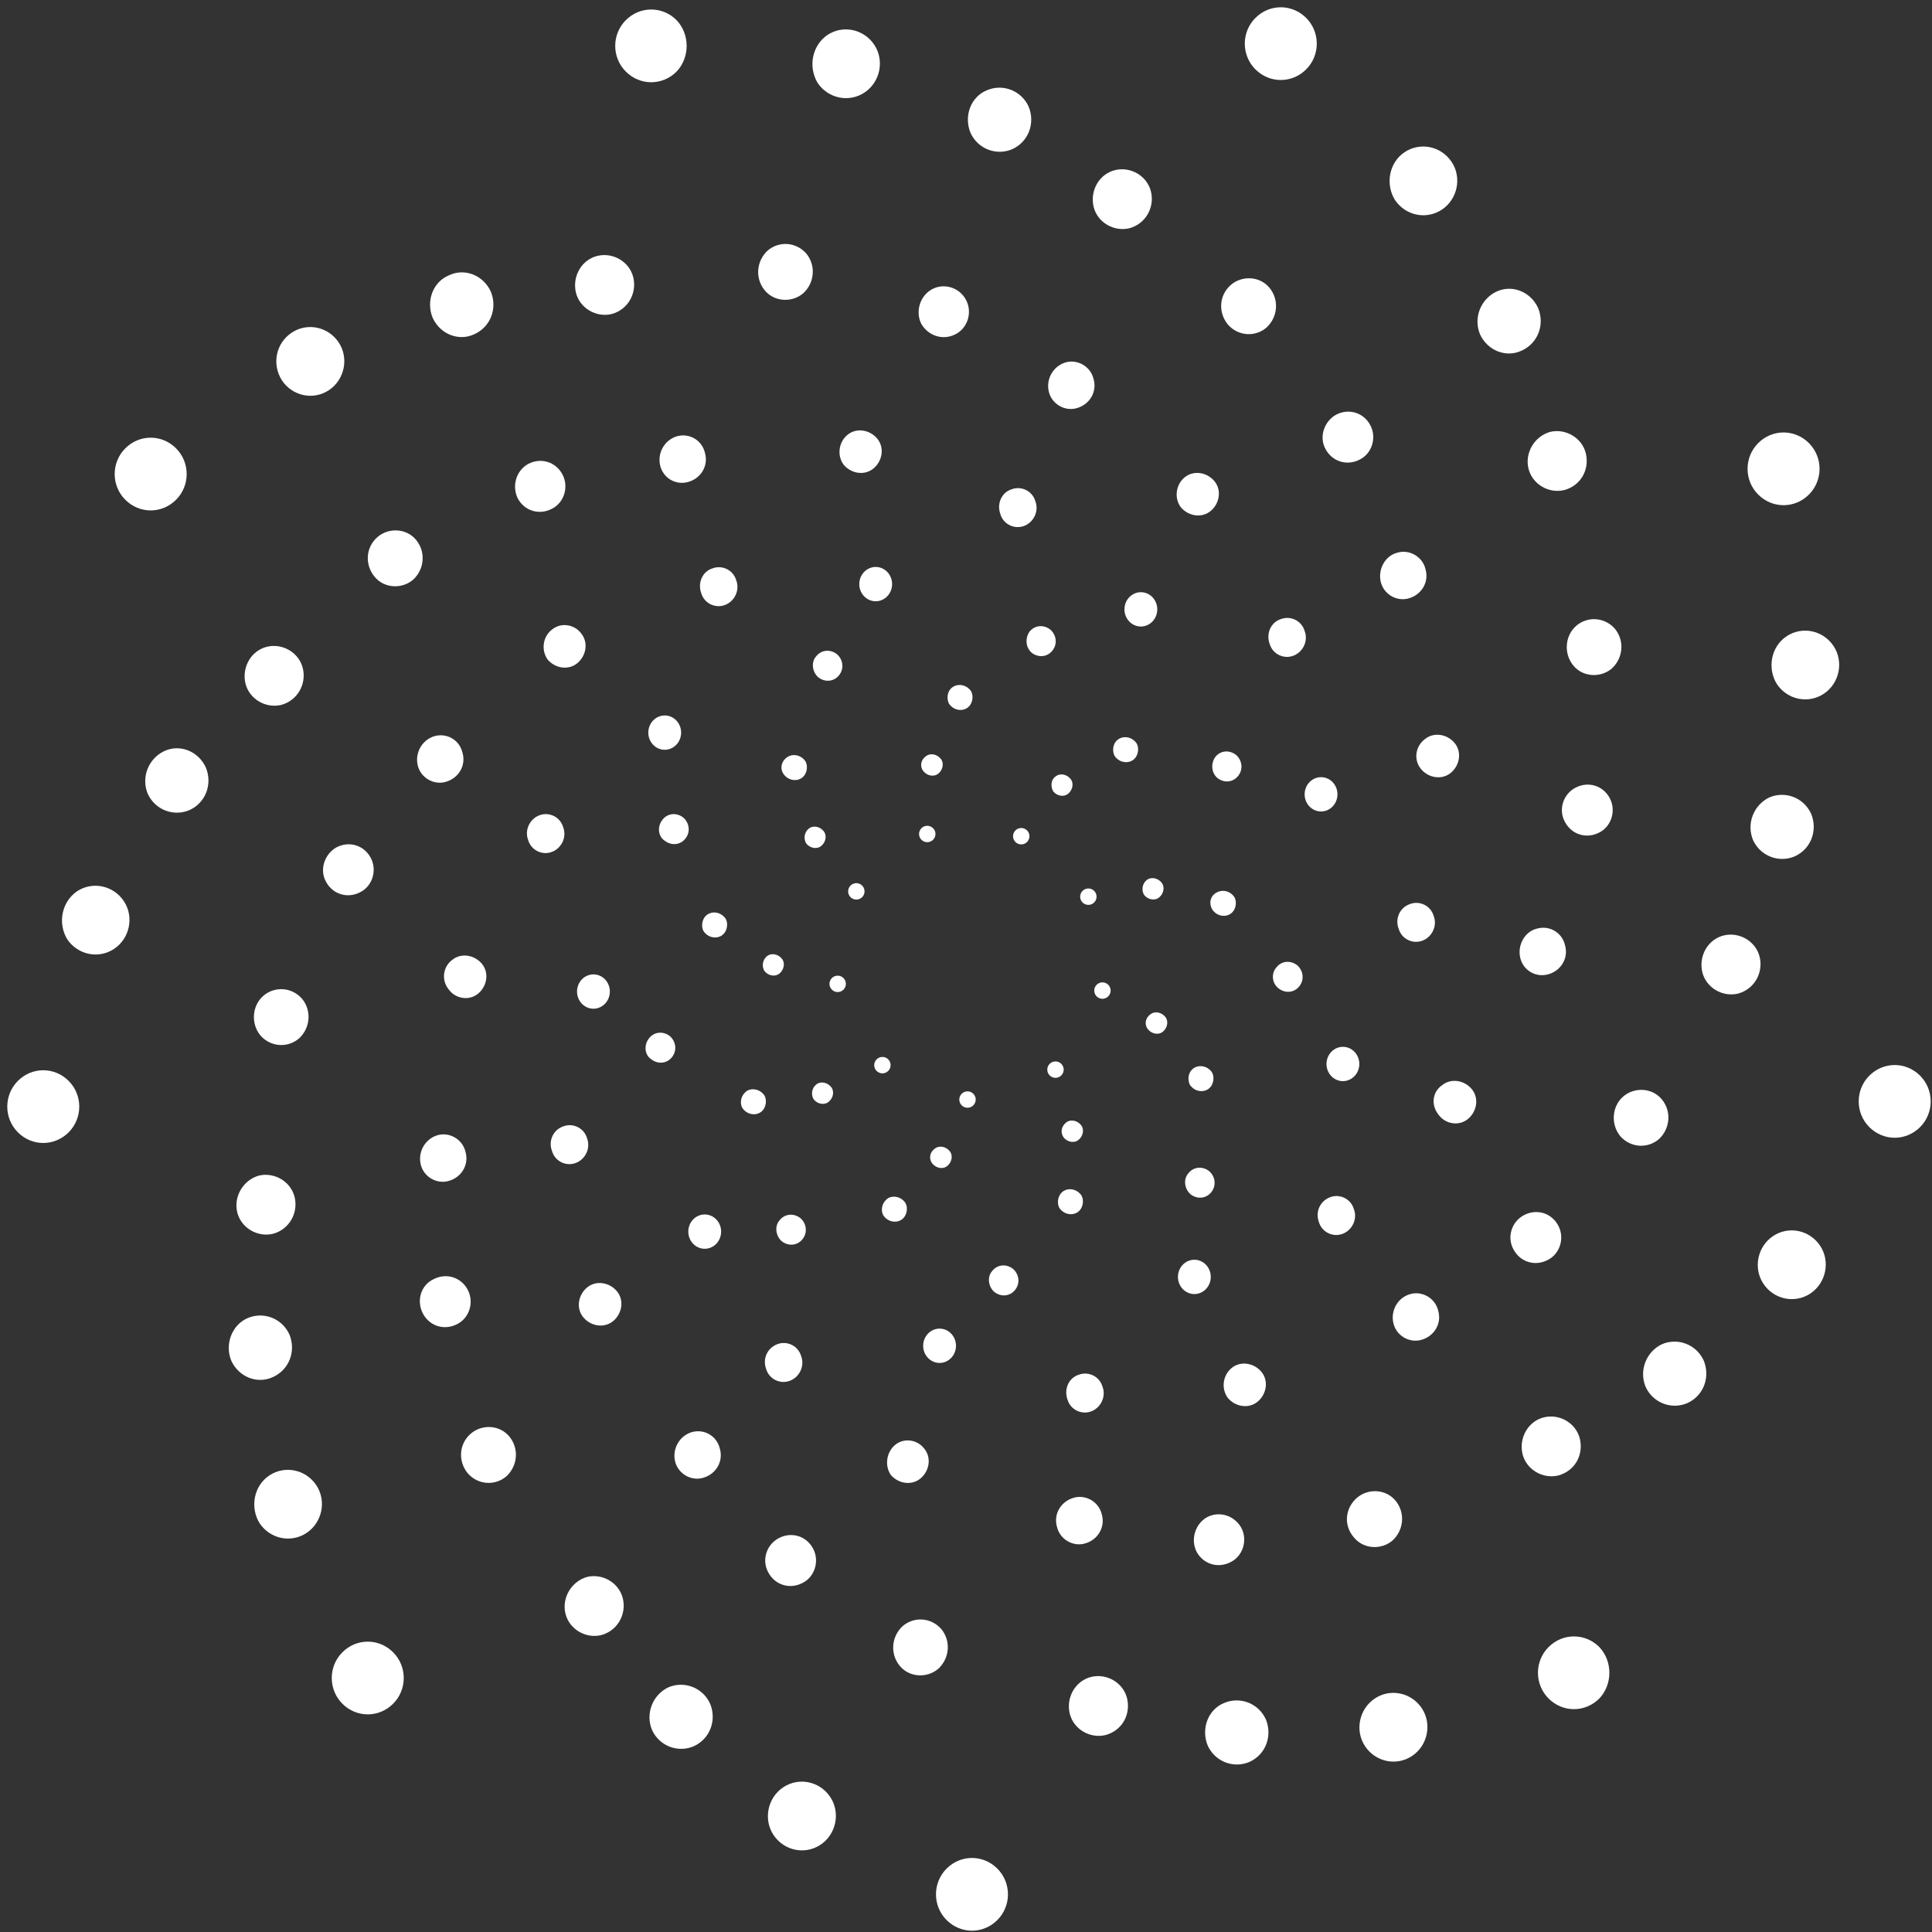 <svg width="259" height="259" viewBox="0 0 259 259" fill="none" xmlns="http://www.w3.org/2000/svg">
<rect x="0" y="0" width="259" height="259" fill="#333333" stroke="none"/>
<path d="M52.7 228.4C50.8 230.3 47.8 230.3 45.9 228.4C44 226.5 44 223.4 45.9 221.5C47.8 219.6 50.8 219.6 52.7 221.5C54.6 223.4 54.6 226.5 52.7 228.4Z" fill="white"/>
<path d="M133.7 257.4C131.8 259.3 128.8 259.3 126.9 257.4C125 255.5 125 252.4 126.9 250.5C128.8 248.6 131.8 248.6 133.7 250.5C135.6 252.4 135.6 255.5 133.7 257.4Z" fill="white"/>
<path d="M214.4 227.7C212.5 229.6 209.5 229.6 207.6 227.7C205.7 225.8 205.7 222.7 207.6 220.8C209.5 218.9 212.5 218.9 214.4 220.8C216.2 222.7 216.2 225.8 214.4 227.7Z" fill="white"/>
<path d="M257.4 151.1C255.5 153 252.5 153 250.6 151.1C248.7 149.2 248.7 146.1 250.6 144.2C252.5 142.3 255.5 142.3 257.4 144.2C259.3 146.1 259.3 149.2 257.4 151.1Z" fill="white"/>
<path d="M242.5 66.3C240.6 68.2 237.6 68.2 235.7 66.3C233.8 64.4 233.8 61.3 235.7 59.4C237.6 57.5 240.6 57.5 242.5 59.4C244.4 61.3 244.4 64.4 242.5 66.3Z" fill="white"/>
<path d="M175.1 9.3C173.2 11.2 170.2 11.2 168.3 9.3C166.4 7.4 166.4 4.3 168.3 2.4C170.2 0.5 173.2 0.5 175.1 2.4C177 4.3 177 7.4 175.1 9.3Z" fill="white"/>
<path d="M90.7 9.6C88.8 11.5 85.8 11.5 83.9 9.6C82 7.7 82 4.6 83.9 2.7C85.8 0.8 88.8 0.8 90.7 2.7C92.5 4.6 92.5 7.7 90.7 9.6Z" fill="white"/>
<path d="M23.6 67C21.7 68.9 18.7 68.9 16.8 67C14.9 65.1 14.9 62 16.8 60.1C18.7 58.2 21.7 58.2 23.6 60.1C25.5 62 25.5 65.1 23.6 67Z" fill="white"/>
<path d="M9.2 151.8C7.3 153.7 4.3 153.7 2.4 151.8C0.5 149.9 0.5 146.8 2.4 144.9C4.3 143 7.3 143 9.2 144.9C11.1 146.8 11.1 149.9 9.2 151.8Z" fill="white"/>
<path d="M36.1 197.8C38.2 196.4 41 197 42.4 199.1C43.8 201.2 43.2 204.1 41.1 205.5C39 206.9 36.2 206.3 34.8 204.2C33.5 202.1 34 199.2 36.1 197.8Z" fill="white"/>
<path d="M105 239.6C107.1 238.2 109.9 238.8 111.3 240.9C112.7 243 112.1 245.9 110 247.3C107.9 248.7 105.1 248.1 103.7 246C102.3 243.9 102.9 241 105 239.6Z" fill="white"/>
<path d="M184.3 227.7C186.4 226.3 189.2 226.9 190.6 229C192 231.1 191.4 234 189.3 235.4C187.2 236.8 184.4 236.2 183 234.1C181.6 232 182.2 229.1 184.3 227.7Z" fill="white"/>
<path d="M237.7 165.7C239.8 164.3 242.6 164.9 244 167C245.4 169.1 244.8 172 242.7 173.4C240.6 174.8 237.8 174.2 236.4 172.1C235 170 235.6 167.1 237.7 165.7Z" fill="white"/>
<path d="M239.5 85.3C241.6 83.9 244.4 84.5 245.8 86.6C247.2 88.7 246.6 91.6 244.5 93C242.4 94.4 239.6 93.8 238.2 91.7C236.9 89.6 237.4 86.7 239.5 85.3Z" fill="white"/>
<path d="M188.3 20.4C190.4 19 193.2 19.6 194.6 21.7C196 23.8 195.4 26.7 193.3 28.1C191.2 29.5 188.4 28.9 187 26.8C185.7 24.7 186.2 21.8 188.3 20.4Z" fill="white"/>
<path d="M110.9 4.7C113 3.3 115.8 3.9 117.2 6C118.6 8.1 118 11 115.9 12.4C113.8 13.8 111 13.2 109.6 11.1C108.3 8.9 108.9 6.1 110.9 4.7Z" fill="white"/>
<path d="M39.1 44.6C41.2 43.2 44 43.8 45.4 45.9C46.8 48 46.2 50.9 44.1 52.3C42 53.7 39.2 53.1 37.8 51C36.4 48.8 37 46 39.1 44.6Z" fill="white"/>
<path d="M10.3 119.5C12.4 118.1 15.2 118.7 16.6 120.8C18 122.9 17.4 125.8 15.3 127.2C13.2 128.6 10.4 128 9 125.9C7.7 123.7 8.3 120.9 10.3 119.5Z" fill="white"/>
<path d="M33.2 176.7C35.3 175.8 37.8 176.7 38.8 178.9C39.7 181.1 38.8 183.6 36.6 184.6C34.5 185.6 32 184.6 31 182.4C30.1 180.2 31.1 177.6 33.2 176.7Z" fill="white"/>
<path d="M89.6 226.2C91.7 225.3 94.2 226.2 95.2 228.4C96.1 230.6 95.2 233.1 93 234.1C90.9 235 88.4 234.1 87.4 231.9C86.5 229.7 87.5 227.2 89.6 226.2Z" fill="white"/>
<path d="M164.1 228.3C166.2 227.4 168.7 228.3 169.7 230.5C170.6 232.7 169.7 235.2 167.5 236.2C165.4 237.1 162.9 236.2 161.9 234C161 231.8 161.9 229.2 164.1 228.3Z" fill="white"/>
<path d="M222.8 180.2C224.9 179.3 227.4 180.2 228.4 182.4C229.3 184.6 228.4 187.1 226.2 188.1C224.1 189 221.6 188.1 220.6 185.9C219.7 183.7 220.7 181.2 222.8 180.2Z" fill="white"/>
<path d="M237.2 106.9C239.3 106 241.8 106.9 242.8 109.1C243.7 111.3 242.8 113.8 240.6 114.8C238.5 115.7 236 114.8 235 112.6C234.1 110.4 235.1 107.9 237.2 106.9Z" fill="white"/>
<path d="M200.6 39.1C202.7 38.1 205.2 39.1 206.2 41.3C207.1 43.5 206.2 46 204 47C201.9 48 199.4 47 198.4 44.8C197.5 42.6 198.5 40.1 200.6 39.1Z" fill="white"/>
<path d="M132.3 12.1C134.4 11.2 136.9 12.1 137.9 14.3C138.8 16.5 137.9 19 135.7 20C133.6 20.9 131.1 20 130.1 17.8C129.2 15.6 130.1 13 132.3 12.1Z" fill="white"/>
<path d="M60.2 36.9C62.3 35.9 64.8 36.9 65.8 39.1C66.7 41.3 65.8 43.8 63.6 44.8C61.5 45.8 59 44.8 58 42.6C57.1 40.4 58 37.8 60.2 36.9Z" fill="white"/>
<path d="M22 100.7C24.1 99.7 26.6 100.7 27.6 102.9C28.5 105.1 27.6 107.6 25.4 108.6C23.3 109.5 20.8 108.6 19.8 106.4C18.9 104.2 19.9 101.7 22 100.7Z" fill="white"/>
<path d="M34.7 157.6C36.8 157.1 39 158.4 39.5 160.5C40 162.6 38.8 164.8 36.6 165.4C34.5 165.9 32.3 164.6 31.8 162.5C31.3 160.4 32.6 158.2 34.7 157.6Z" fill="white"/>
<path d="M78.7 211.4C80.8 210.9 83 212.2 83.5 214.3C84 216.4 82.8 218.6 80.6 219.2C78.5 219.7 76.3 218.4 75.8 216.3C75.3 214.2 76.6 212 78.7 211.4Z" fill="white"/>
<path d="M146.3 224.8C148.4 224.3 150.6 225.6 151.1 227.7C151.6 229.9 150.4 232 148.2 232.6C146.1 233.1 143.9 231.8 143.4 229.7C142.9 227.5 144.2 225.3 146.3 224.8Z" fill="white"/>
<path d="M207 190C209.1 189.5 211.3 190.8 211.8 192.9C212.3 195.1 211.1 197.2 208.9 197.8C206.8 198.3 204.6 197 204.1 194.9C203.6 192.7 204.9 190.5 207 190Z" fill="white"/>
<path d="M231.1 125.4C233.2 124.9 235.4 126.2 235.9 128.3C236.4 130.4 235.2 132.6 233 133.2C230.9 133.7 228.7 132.4 228.2 130.3C227.7 128.1 229 125.9 231.1 125.4Z" fill="white"/>
<path d="M207.8 57.9C209.9 57.4 212.1 58.7 212.6 60.8C213.1 63 211.9 65.1 209.7 65.7C207.6 66.2 205.4 64.9 204.9 62.8C204.4 60.7 205.7 58.5 207.8 57.9Z" fill="white"/>
<path d="M149.5 22.8C151.6 22.3 153.8 23.6 154.3 25.7C154.8 27.8 153.6 30 151.4 30.6C149.3 31.1 147.1 29.8 146.6 27.7C146.1 25.5 147.4 23.3 149.5 22.8Z" fill="white"/>
<path d="M80.1 34.3C82.2 33.8 84.4 35.1 84.9 37.2C85.4 39.3 84.2 41.5 82 42.1C79.9 42.6 77.7 41.3 77.2 39.2C76.7 37 78 34.8 80.1 34.3Z" fill="white"/>
<path d="M35.8 86.7C37.9 86.2 40.1 87.5 40.6 89.6C41.1 91.7 39.9 93.9 37.7 94.5C35.6 95 33.4 93.7 32.9 91.6C32.4 89.4 33.7 87.2 35.8 86.7Z" fill="white"/>
<path d="M63.1 192.2C64.6 190.9 67 191 68.3 192.6C69.6 194.2 69.4 196.5 67.9 197.9C66.4 199.2 64.1 199.1 62.7 197.5C61.4 195.9 61.5 193.6 63.1 192.2Z" fill="white"/>
<path d="M121 218C122.5 216.7 124.8 216.8 126.2 218.4C127.5 220 127.3 222.3 125.8 223.7C124.3 225 121.9 224.9 120.6 223.3C119.3 221.7 119.5 219.4 121 218Z" fill="white"/>
<path d="M181.9 200.8C183.4 199.5 185.8 199.6 187.1 201.2C188.4 202.8 188.2 205.1 186.7 206.5C185.2 207.8 182.8 207.7 181.5 206.1C180.1 204.5 180.3 202.2 181.9 200.8Z" fill="white"/>
<path d="M217.6 147C219.1 145.7 221.5 145.8 222.8 147.4C224.1 149 223.9 151.3 222.4 152.7C220.9 154 218.6 153.9 217.2 152.3C215.9 150.7 216.1 148.3 217.6 147Z" fill="white"/>
<path d="M211.3 83.9C212.8 82.6 215.1 82.7 216.5 84.3C217.8 85.9 217.6 88.2 216.1 89.6C214.6 90.9 212.2 90.8 210.9 89.2C209.6 87.6 209.8 85.2 211.3 83.9Z" fill="white"/>
<path d="M165 38.2C166.5 36.9 168.9 37 170.2 38.6C171.5 40.2 171.3 42.5 169.8 43.9C168.3 45.2 166 45.1 164.6 43.5C163.3 41.9 163.4 39.6 165 38.2Z" fill="white"/>
<path d="M102.9 33.6C104.4 32.3 106.7 32.4 108.1 34C109.4 35.6 109.2 37.9 107.7 39.3C106.2 40.6 103.8 40.5 102.5 38.9C101.2 37.3 101.4 35 102.9 33.6Z" fill="white"/>
<path d="M50.6 72C52.1 70.7 54.5 70.8 55.8 72.4C57.1 74 56.9 76.3 55.4 77.7C53.9 79 51.5 78.9 50.2 77.3C48.9 75.7 49 73.4 50.6 72Z" fill="white"/>
<path d="M35.3 133.5C36.8 132.2 39.1 132.3 40.5 133.9C41.8 135.5 41.6 137.8 40.1 139.2C38.6 140.5 36.3 140.4 34.9 138.8C33.6 137.2 33.8 134.8 35.3 133.5Z" fill="white"/>
<path d="M58.1 171.5C59.8 170.6 61.8 171.2 62.7 172.9C63.6 174.6 62.9 176.7 61.3 177.5C59.6 178.4 57.6 177.8 56.7 176.1C55.8 174.4 56.4 172.3 58.1 171.5Z" fill="white"/>
<path d="M104.4 206.2C106.1 205.3 108.1 205.9 109 207.6C109.9 209.3 109.2 211.4 107.6 212.2C105.9 213.1 103.9 212.5 103 210.8C102.1 209.2 102.7 207.1 104.4 206.2Z" fill="white"/>
<path d="M161.8 203.4C163.5 202.5 165.5 203.2 166.4 204.8C167.3 206.5 166.6 208.6 165 209.4C163.3 210.3 161.3 209.7 160.4 208C159.6 206.4 160.2 204.3 161.8 203.4Z" fill="white"/>
<path d="M204.3 162.9C206 162 208 162.6 208.9 164.3C209.8 166 209.1 168.1 207.5 168.9C205.8 169.8 203.8 169.2 202.9 167.5C202 165.9 202.6 163.8 204.3 162.9Z" fill="white"/>
<path d="M211.2 105.6C212.9 104.7 214.9 105.3 215.8 107C216.7 108.7 216 110.8 214.4 111.6C212.7 112.5 210.7 111.9 209.8 110.2C208.9 108.6 209.5 106.5 211.2 105.6Z" fill="white"/>
<path d="M179.1 55.6C180.8 54.7 182.8 55.3 183.7 57C184.6 58.7 183.9 60.8 182.3 61.6C180.6 62.5 178.6 61.9 177.7 60.2C176.8 58.6 177.5 56.5 179.1 55.6Z" fill="white"/>
<path d="M124.9 38.8C126.5 37.9 128.6 38.5 129.5 40.2C130.4 41.9 129.7 44 128.1 44.8C126.4 45.7 124.4 45 123.5 43.4C122.7 41.8 123.3 39.7 124.9 38.8Z" fill="white"/>
<path d="M70.8 62.2C72.5 61.3 74.5 61.9 75.4 63.6C76.3 65.3 75.6 67.4 74 68.2C72.3 69.1 70.3 68.5 69.4 66.8C68.6 65.1 69.2 63.1 70.8 62.2Z" fill="white"/>
<path d="M45.1 113.6C46.8 112.7 48.8 113.3 49.7 115C50.6 116.7 49.9 118.8 48.3 119.6C46.6 120.5 44.6 119.9 43.7 118.2C42.8 116.6 43.5 114.5 45.1 113.6Z" fill="white"/>
<path d="M58.6 152.2C60.2 151.7 62 152.7 62.4 154.4C62.9 156.1 61.9 157.8 60.2 158.3C58.6 158.8 56.8 157.8 56.4 156.1C56 154.4 57 152.7 58.6 152.2Z" fill="white"/>
<path d="M92.7 192C94.4 191.5 96.1 192.5 96.5 194.2C97 195.9 96 197.6 94.3 198.1C92.7 198.6 90.9 197.6 90.5 195.9C90.1 194.2 91.1 192.5 92.7 192Z" fill="white"/>
<path d="M143.9 200.8C145.5 200.3 147.3 201.3 147.7 203C148.2 204.7 147.2 206.4 145.5 206.9C143.9 207.4 142.1 206.4 141.7 204.7C141.2 203 142.2 201.3 143.9 200.8Z" fill="white"/>
<path d="M189 173.5C190.6 173 192.4 174 192.8 175.7C193.3 177.4 192.3 179.1 190.6 179.6C189 180.1 187.2 179.1 186.8 177.4C186.4 175.8 187.3 174 189 173.5Z" fill="white"/>
<path d="M206 124.5C207.7 124 209.4 125 209.8 126.7C210.3 128.4 209.3 130.1 207.6 130.6C205.9 131.1 204.2 130.1 203.8 128.4C203.4 126.7 204.4 124.9 206 124.5Z" fill="white"/>
<path d="M187.3 74.1C188.9 73.6 190.7 74.6 191.1 76.3C191.6 78 190.6 79.7 188.9 80.2C187.3 80.7 185.5 79.7 185.1 78C184.7 76.3 185.7 74.5 187.3 74.1Z" fill="white"/>
<path d="M142.8 48.6C144.4 48.1 146.2 49.1 146.6 50.8C147.1 52.5 146.1 54.2 144.4 54.7C142.8 55.2 141 54.2 140.6 52.5C140.2 50.8 141.2 49.1 142.8 48.6Z" fill="white"/>
<path d="M90.7 58.5C92.4 58 94.1 59 94.5 60.7C95 62.4 94 64.1 92.3 64.6C90.6 65.1 88.9 64.1 88.5 62.4C88.1 60.7 89.1 59 90.7 58.5Z" fill="white"/>
<path d="M58.2 98.7C59.9 98.2 61.6 99.2 62 100.9C62.5 102.6 61.5 104.3 59.8 104.8C58.2 105.3 56.4 104.3 56 102.6C55.6 100.9 56.6 99.2 58.2 98.7Z" fill="white"/>
<path d="M78.7 172.6C79.9 171.6 81.7 171.9 82.7 173.1C83.7 174.3 83.4 176.1 82.2 177.1C81 178.1 79.2 177.8 78.2 176.6C77.2 175.4 77.5 173.6 78.7 172.6Z" fill="white"/>
<path d="M120 193.7C121.2 192.7 123 193 123.9 194.2C124.9 195.4 124.6 197.2 123.4 198.2C122.2 199.2 120.4 198.9 119.4 197.7C118.6 196.5 118.8 194.7 120 193.7Z" fill="white"/>
<path d="M165.1 183.4C166.3 182.4 168.1 182.7 169.1 183.9C170.1 185.1 169.8 186.9 168.6 187.9C167.4 188.9 165.6 188.6 164.6 187.4C163.7 186.2 163.9 184.4 165.1 183.4Z" fill="white"/>
<path d="M193.3 145.5C194.5 144.5 196.3 144.8 197.3 146C198.3 147.2 198 149 196.8 150C195.6 151 193.8 150.7 192.9 149.5C191.8 148.2 192 146.4 193.3 145.5Z" fill="white"/>
<path d="M191 99.1C192.2 98.1 194 98.4 195 99.6C196 100.8 195.7 102.6 194.5 103.6C193.3 104.6 191.5 104.3 190.5 103.1C189.5 101.9 189.7 100.1 191 99.1Z" fill="white"/>
<path d="M158.8 64C160 63 161.8 63.3 162.8 64.5C163.8 65.7 163.5 67.5 162.3 68.5C161.1 69.5 159.3 69.2 158.3 68C157.4 66.8 157.6 65 158.8 64Z" fill="white"/>
<path d="M113.6 58.3C114.8 57.3 116.6 57.6 117.6 58.8C118.6 60 118.3 61.8 117.1 62.8C115.9 63.8 114.1 63.5 113.1 62.3C112.2 61.1 112.4 59.3 113.6 58.3Z" fill="white"/>
<path d="M74 84.4C75.2 83.4 77 83.7 77.9 84.9C78.9 86.1 78.6 87.9 77.4 88.9C76.2 89.9 74.4 89.6 73.4 88.4C72.5 87.1 72.8 85.3 74 84.4Z" fill="white"/>
<path d="M60.6 128.7C61.8 127.7 63.6 128 64.6 129.2C65.6 130.4 65.3 132.2 64.1 133.2C62.9 134.2 61.1 133.9 60.2 132.7C59.1 131.4 59.4 129.6 60.6 128.7Z" fill="white"/>
<path d="M75.5 151C76.8 150.5 78.3 151.2 78.7 152.6C79.2 153.9 78.5 155.4 77.2 155.9C75.9 156.4 74.4 155.7 74 154.3C73.5 153 74.1 151.5 75.5 151Z" fill="white"/>
<path d="M104.2 180.2C105.5 179.7 107 180.4 107.4 181.8C107.9 183.1 107.2 184.6 105.9 185.1C104.6 185.6 103.1 184.9 102.7 183.5C102.2 182.1 102.9 180.7 104.2 180.2Z" fill="white"/>
<path d="M144.6 184.3C145.9 183.8 147.4 184.5 147.8 185.9C148.3 187.2 147.6 188.7 146.3 189.2C145 189.7 143.5 189 143.1 187.6C142.6 186.2 143.3 184.7 144.6 184.3Z" fill="white"/>
<path d="M178.3 160.5C179.6 160 181.1 160.7 181.5 162.1C182 163.4 181.3 164.9 180 165.4C178.7 165.9 177.2 165.2 176.8 163.8C176.3 162.4 177 161 178.3 160.5Z" fill="white"/>
<path d="M189 121.2C190.3 120.7 191.8 121.4 192.2 122.8C192.7 124.1 192 125.6 190.7 126.1C189.4 126.6 187.9 125.9 187.5 124.5C187 123.2 187.6 121.7 189 121.2Z" fill="white"/>
<path d="M171.7 83C173 82.5 174.5 83.2 174.9 84.6C175.4 85.9 174.7 87.4 173.4 87.9C172.1 88.4 170.6 87.7 170.2 86.3C169.7 84.9 170.4 83.4 171.7 83Z" fill="white"/>
<path d="M135.6 65.6C136.9 65.1 138.4 65.8 138.8 67.2C139.3 68.5 138.6 70 137.3 70.5C136 71 134.5 70.3 134.1 68.9C133.6 67.5 134.3 66 135.6 65.6Z" fill="white"/>
<path d="M95.5 76.2C96.8 75.7 98.3 76.4 98.7 77.8C99.2 79.1 98.5 80.6 97.2 81.1C95.9 81.6 94.4 80.9 94 79.5C93.5 78.1 94.2 76.6 95.5 76.2Z" fill="white"/>
<path d="M72.3 109.3C73.6 108.8 75.1 109.5 75.5 110.9C76 112.2 75.3 113.7 74 114.2C72.7 114.7 71.2 114 70.8 112.6C70.3 111.3 71 109.8 72.3 109.3Z" fill="white"/>
<path d="M81.756 132.937C81.763 131.667 80.784 130.631 79.569 130.625C78.354 130.618 77.363 131.642 77.356 132.912C77.349 134.182 78.328 135.218 79.543 135.225C80.758 135.231 81.749 134.207 81.756 132.937Z" fill="white"/>
<path d="M96.673 165.12C96.68 163.85 95.701 162.815 94.486 162.808C93.271 162.801 92.28 163.825 92.273 165.095C92.266 166.366 93.245 167.401 94.46 167.408C95.675 167.415 96.666 166.39 96.673 165.12Z" fill="white"/>
<path d="M128.158 180.425C128.165 179.154 127.186 178.119 125.97 178.112C124.755 178.105 123.765 179.13 123.758 180.4C123.75 181.67 124.73 182.705 125.945 182.712C127.16 182.719 128.15 181.695 128.158 180.425Z" fill="white"/>
<path d="M162.313 171.192C162.32 169.922 161.341 168.886 160.126 168.879C158.911 168.873 157.92 169.897 157.913 171.167C157.906 172.437 158.885 173.473 160.1 173.479C161.315 173.486 162.306 172.462 162.313 171.192Z" fill="white"/>
<path d="M182.228 142.647C182.235 141.377 181.256 140.342 180.041 140.335C178.826 140.329 177.835 141.353 177.828 142.623C177.821 143.894 178.801 144.929 180.016 144.935C181.231 144.942 182.221 143.917 182.228 142.647Z" fill="white"/>
<path d="M179.297 106.497C179.304 105.227 178.325 104.192 177.11 104.185C175.895 104.179 174.904 105.203 174.897 106.473C174.89 107.743 175.87 108.779 177.085 108.785C178.3 108.792 179.29 107.767 179.297 106.497Z" fill="white"/>
<path d="M155.142 81.701C155.149 80.431 154.17 79.396 152.955 79.389C151.74 79.382 150.749 80.406 150.742 81.677C150.735 82.947 151.714 83.982 152.929 83.989C154.144 83.996 155.135 82.972 155.142 81.701Z" fill="white"/>
<path d="M119.594 78.317C119.601 77.047 118.621 76.011 117.406 76.004C116.191 75.998 115.201 77.022 115.194 78.292C115.186 79.562 116.166 80.598 117.381 80.604C118.596 80.611 119.586 79.587 119.594 78.317Z" fill="white"/>
<path d="M91.311 98.226C91.318 96.956 90.339 95.921 89.124 95.914C87.909 95.907 86.918 96.931 86.911 98.202C86.904 99.472 87.883 100.507 89.098 100.514C90.313 100.521 91.304 99.497 91.311 98.226Z" fill="white"/>
<path d="M104.5 163.6C105.2 162.7 106.4 162.6 107.3 163.3C108.1 164 108.3 165.2 107.6 166.1C106.9 167 105.7 167.1 104.8 166.4C104 165.7 103.8 164.4 104.5 163.6Z" fill="white"/>
<path d="M133 170.4C133.7 169.5 134.9 169.4 135.8 170.1C136.6 170.8 136.8 172 136.1 172.9C135.4 173.8 134.2 173.9 133.3 173.2C132.5 172.5 132.3 171.2 133 170.4Z" fill="white"/>
<path d="M159.3 157.3C160 156.4 161.2 156.3 162.1 157C162.9 157.7 163.1 158.9 162.4 159.8C161.7 160.7 160.5 160.8 159.6 160.1C158.8 159.4 158.6 158.1 159.3 157.3Z" fill="white"/>
<path d="M171.1 129.7C171.8 128.8 173 128.7 173.9 129.4C174.7 130.1 174.9 131.3 174.2 132.2C173.5 133.1 172.3 133.2 171.4 132.5C170.5 131.8 170.4 130.5 171.1 129.7Z" fill="white"/>
<path d="M162.9 101.5C163.6 100.6 164.8 100.5 165.7 101.2C166.5 101.9 166.7 103.1 166 104C165.3 104.9 164.1 105 163.2 104.3C162.4 103.6 162.3 102.4 162.9 101.5Z" fill="white"/>
<path d="M138 84.7C138.7 83.8 139.9 83.7 140.8 84.4C141.6 85.1 141.8 86.3 141.1 87.2C140.4 88.1 139.2 88.2 138.3 87.5C137.5 86.8 137.4 85.6 138 84.7Z" fill="white"/>
<path d="M109.4 88C110.1 87.1 111.3 87 112.2 87.7C113 88.4 113.2 89.6 112.5 90.5C111.8 91.4 110.6 91.5 109.7 90.8C108.9 90.1 108.7 88.8 109.4 88Z" fill="white"/>
<path d="M88.8 109.9C89.5 109 90.7 108.9 91.6 109.6C92.4 110.3 92.6 111.5 91.9 112.4C91.2 113.3 90 113.4 89.1 112.7C88.2 112.1 88.1 110.8 88.8 109.9Z" fill="white"/>
<path d="M87 139.2C87.7 138.3 88.9 138.2 89.8 138.9C90.6 139.6 90.8 140.8 90.1 141.7C89.4 142.6 88.2 142.7 87.3 142C86.4 141.4 86.3 140.1 87 139.2Z" fill="white"/>
<path d="M100.2 146.2C101 145.8 102 146.1 102.5 146.9C102.9 147.7 102.6 148.8 101.8 149.2C101 149.6 100 149.3 99.5 148.5C99.1 147.7 99.4 146.7 100.2 146.2Z" fill="white"/>
<path d="M119.1 160.6C119.9 160.2 120.9 160.5 121.4 161.3C121.8 162.1 121.5 163.2 120.7 163.6C119.9 164 118.9 163.7 118.4 162.9C118 162.1 118.3 161.1 119.1 160.6Z" fill="white"/>
<path d="M142.7 159.6C143.5 159.2 144.5 159.5 145 160.3C145.4 161.1 145.1 162.2 144.3 162.6C143.5 163 142.5 162.7 142 161.9C141.6 161.1 141.9 160 142.7 159.6Z" fill="white"/>
<path d="M160.2 143.1C161 142.7 162 143 162.5 143.8C162.9 144.6 162.6 145.7 161.8 146.1C161 146.5 160 146.2 159.5 145.4C159.1 144.5 159.4 143.5 160.2 143.1Z" fill="white"/>
<path d="M163.2 119.6C164 119.2 165 119.5 165.5 120.3C165.9 121.1 165.6 122.2 164.8 122.6C164 123 163 122.7 162.5 121.9C162 121 162.3 120 163.2 119.6Z" fill="white"/>
<path d="M150.1 99C150.9 98.6 151.9 98.9 152.4 99.7C152.8 100.5 152.5 101.6 151.7 102C150.9 102.4 149.9 102.1 149.4 101.3C149 100.4 149.3 99.4 150.1 99Z" fill="white"/>
<path d="M127.9 92C128.7 91.6 129.7 91.9 130.2 92.7C130.6 93.5 130.3 94.6 129.5 95C128.7 95.4 127.7 95.1 127.2 94.3C126.8 93.4 127.1 92.4 127.9 92Z" fill="white"/>
<path d="M105.7 101.4C106.5 101 107.5 101.3 108 102.1C108.4 102.9 108.1 104 107.3 104.4C106.5 104.8 105.5 104.5 105 103.7C104.5 102.9 104.8 101.9 105.7 101.4Z" fill="white"/>
<path d="M95 122.5C95.8 122.1 96.8 122.4 97.3 123.2C97.7 124 97.4 125.1 96.6 125.5C95.8 125.9 94.8 125.6 94.3 124.8C93.9 124 94.2 122.9 95 122.5Z" fill="white"/>
<path d="M109.4 145.4C110 144.9 110.9 145.1 111.4 145.7C111.9 146.3 111.7 147.2 111.1 147.7C110.5 148.2 109.6 148 109.1 147.4C108.7 146.8 108.8 145.9 109.4 145.4Z" fill="white"/>
<path d="M125.3 154C125.9 153.5 126.8 153.7 127.3 154.3C127.8 154.9 127.6 155.8 127 156.3C126.4 156.8 125.5 156.6 125 156C124.5 155.4 124.6 154.5 125.3 154Z" fill="white"/>
<path d="M142.9 150.5C143.5 150 144.4 150.2 144.9 150.8C145.4 151.4 145.2 152.3 144.6 152.8C144 153.3 143.1 153.1 142.6 152.5C142.1 151.8 142.3 151 142.9 150.5Z" fill="white"/>
<path d="M154.2 136C154.8 135.5 155.7 135.7 156.2 136.3C156.7 136.9 156.5 137.8 155.9 138.3C155.3 138.8 154.4 138.6 153.9 138C153.4 137.4 153.5 136.5 154.2 136Z" fill="white"/>
<path d="M153.7 118C154.3 117.5 155.2 117.7 155.7 118.3C156.2 118.9 156 119.8 155.4 120.3C154.8 120.8 153.9 120.6 153.4 120C153 119.4 153.1 118.5 153.7 118Z" fill="white"/>
<path d="M141.5 104.1C142.1 103.6 143 103.8 143.5 104.4C144 105 143.8 105.9 143.2 106.4C142.6 106.9 141.7 106.7 141.2 106.1C140.8 105.4 140.9 104.5 141.5 104.1Z" fill="white"/>
<path d="M124.1 101.4C124.7 100.9 125.6 101.1 126.1 101.7C126.6 102.3 126.4 103.2 125.8 103.7C125.2 104.2 124.3 104 123.8 103.4C123.3 102.8 123.4 101.9 124.1 101.4Z" fill="white"/>
<path d="M108.4 111.1C109 110.6 109.9 110.8 110.4 111.4C110.9 112 110.7 112.9 110.1 113.4C109.5 113.9 108.6 113.7 108.1 113.1C107.7 112.5 107.8 111.6 108.4 111.1Z" fill="white"/>
<path d="M102.8 128.2C103.4 127.7 104.3 127.9 104.8 128.5C105.3 129.1 105.1 130 104.5 130.5C103.9 131 103 130.8 102.5 130.2C102.1 129.6 102.2 128.7 102.8 128.2Z" fill="white"/>
<path d="M112.371 132.992C112.977 132.951 113.436 132.426 113.395 131.82C113.354 131.214 112.83 130.756 112.223 130.797C111.617 130.837 111.159 131.362 111.2 131.968C111.241 132.574 111.765 133.032 112.371 132.992Z" fill="white"/>
<path d="M118.369 143.889C118.975 143.848 119.433 143.324 119.392 142.718C119.352 142.112 118.827 141.653 118.221 141.694C117.615 141.735 117.157 142.259 117.197 142.866C117.238 143.472 117.763 143.93 118.369 143.889Z" fill="white"/>
<path d="M129.776 148.501C130.382 148.461 130.84 147.936 130.8 147.33C130.759 146.724 130.235 146.265 129.629 146.306C129.023 146.347 128.564 146.871 128.605 147.477C128.645 148.083 129.17 148.542 129.776 148.501Z" fill="white"/>
<path d="M141.57 144.49C142.176 144.449 142.634 143.924 142.594 143.318C142.553 142.712 142.028 142.254 141.422 142.295C140.816 142.335 140.358 142.86 140.399 143.466C140.439 144.072 140.964 144.53 141.57 144.49Z" fill="white"/>
<path d="M147.865 133.893C148.471 133.852 148.929 133.328 148.889 132.722C148.848 132.115 148.323 131.657 147.717 131.698C147.111 131.739 146.653 132.263 146.694 132.869C146.734 133.475 147.259 133.934 147.865 133.893Z" fill="white"/>
<path d="M145.977 121.304C146.583 121.264 147.042 120.739 147.001 120.133C146.961 119.527 146.436 119.068 145.83 119.109C145.224 119.15 144.765 119.674 144.806 120.28C144.847 120.886 145.371 121.345 145.977 121.304Z" fill="white"/>
<path d="M136.979 113.198C137.585 113.158 138.043 112.633 138.003 112.027C137.962 111.421 137.438 110.963 136.832 111.003C136.226 111.044 135.767 111.568 135.808 112.174C135.848 112.78 136.372 113.239 136.979 113.198Z" fill="white"/>
<path d="M124.38 112.901C124.986 112.86 125.445 112.336 125.404 111.73C125.363 111.124 124.839 110.665 124.233 110.706C123.627 110.746 123.168 111.271 123.209 111.877C123.249 112.483 123.774 112.942 124.38 112.901Z" fill="white"/>
<path d="M114.872 120.593C115.478 120.552 115.937 120.028 115.896 119.422C115.855 118.816 115.331 118.357 114.724 118.398C114.118 118.439 113.66 118.963 113.701 119.569C113.742 120.176 114.266 120.634 114.872 120.593Z" fill="white"/>
</svg>

